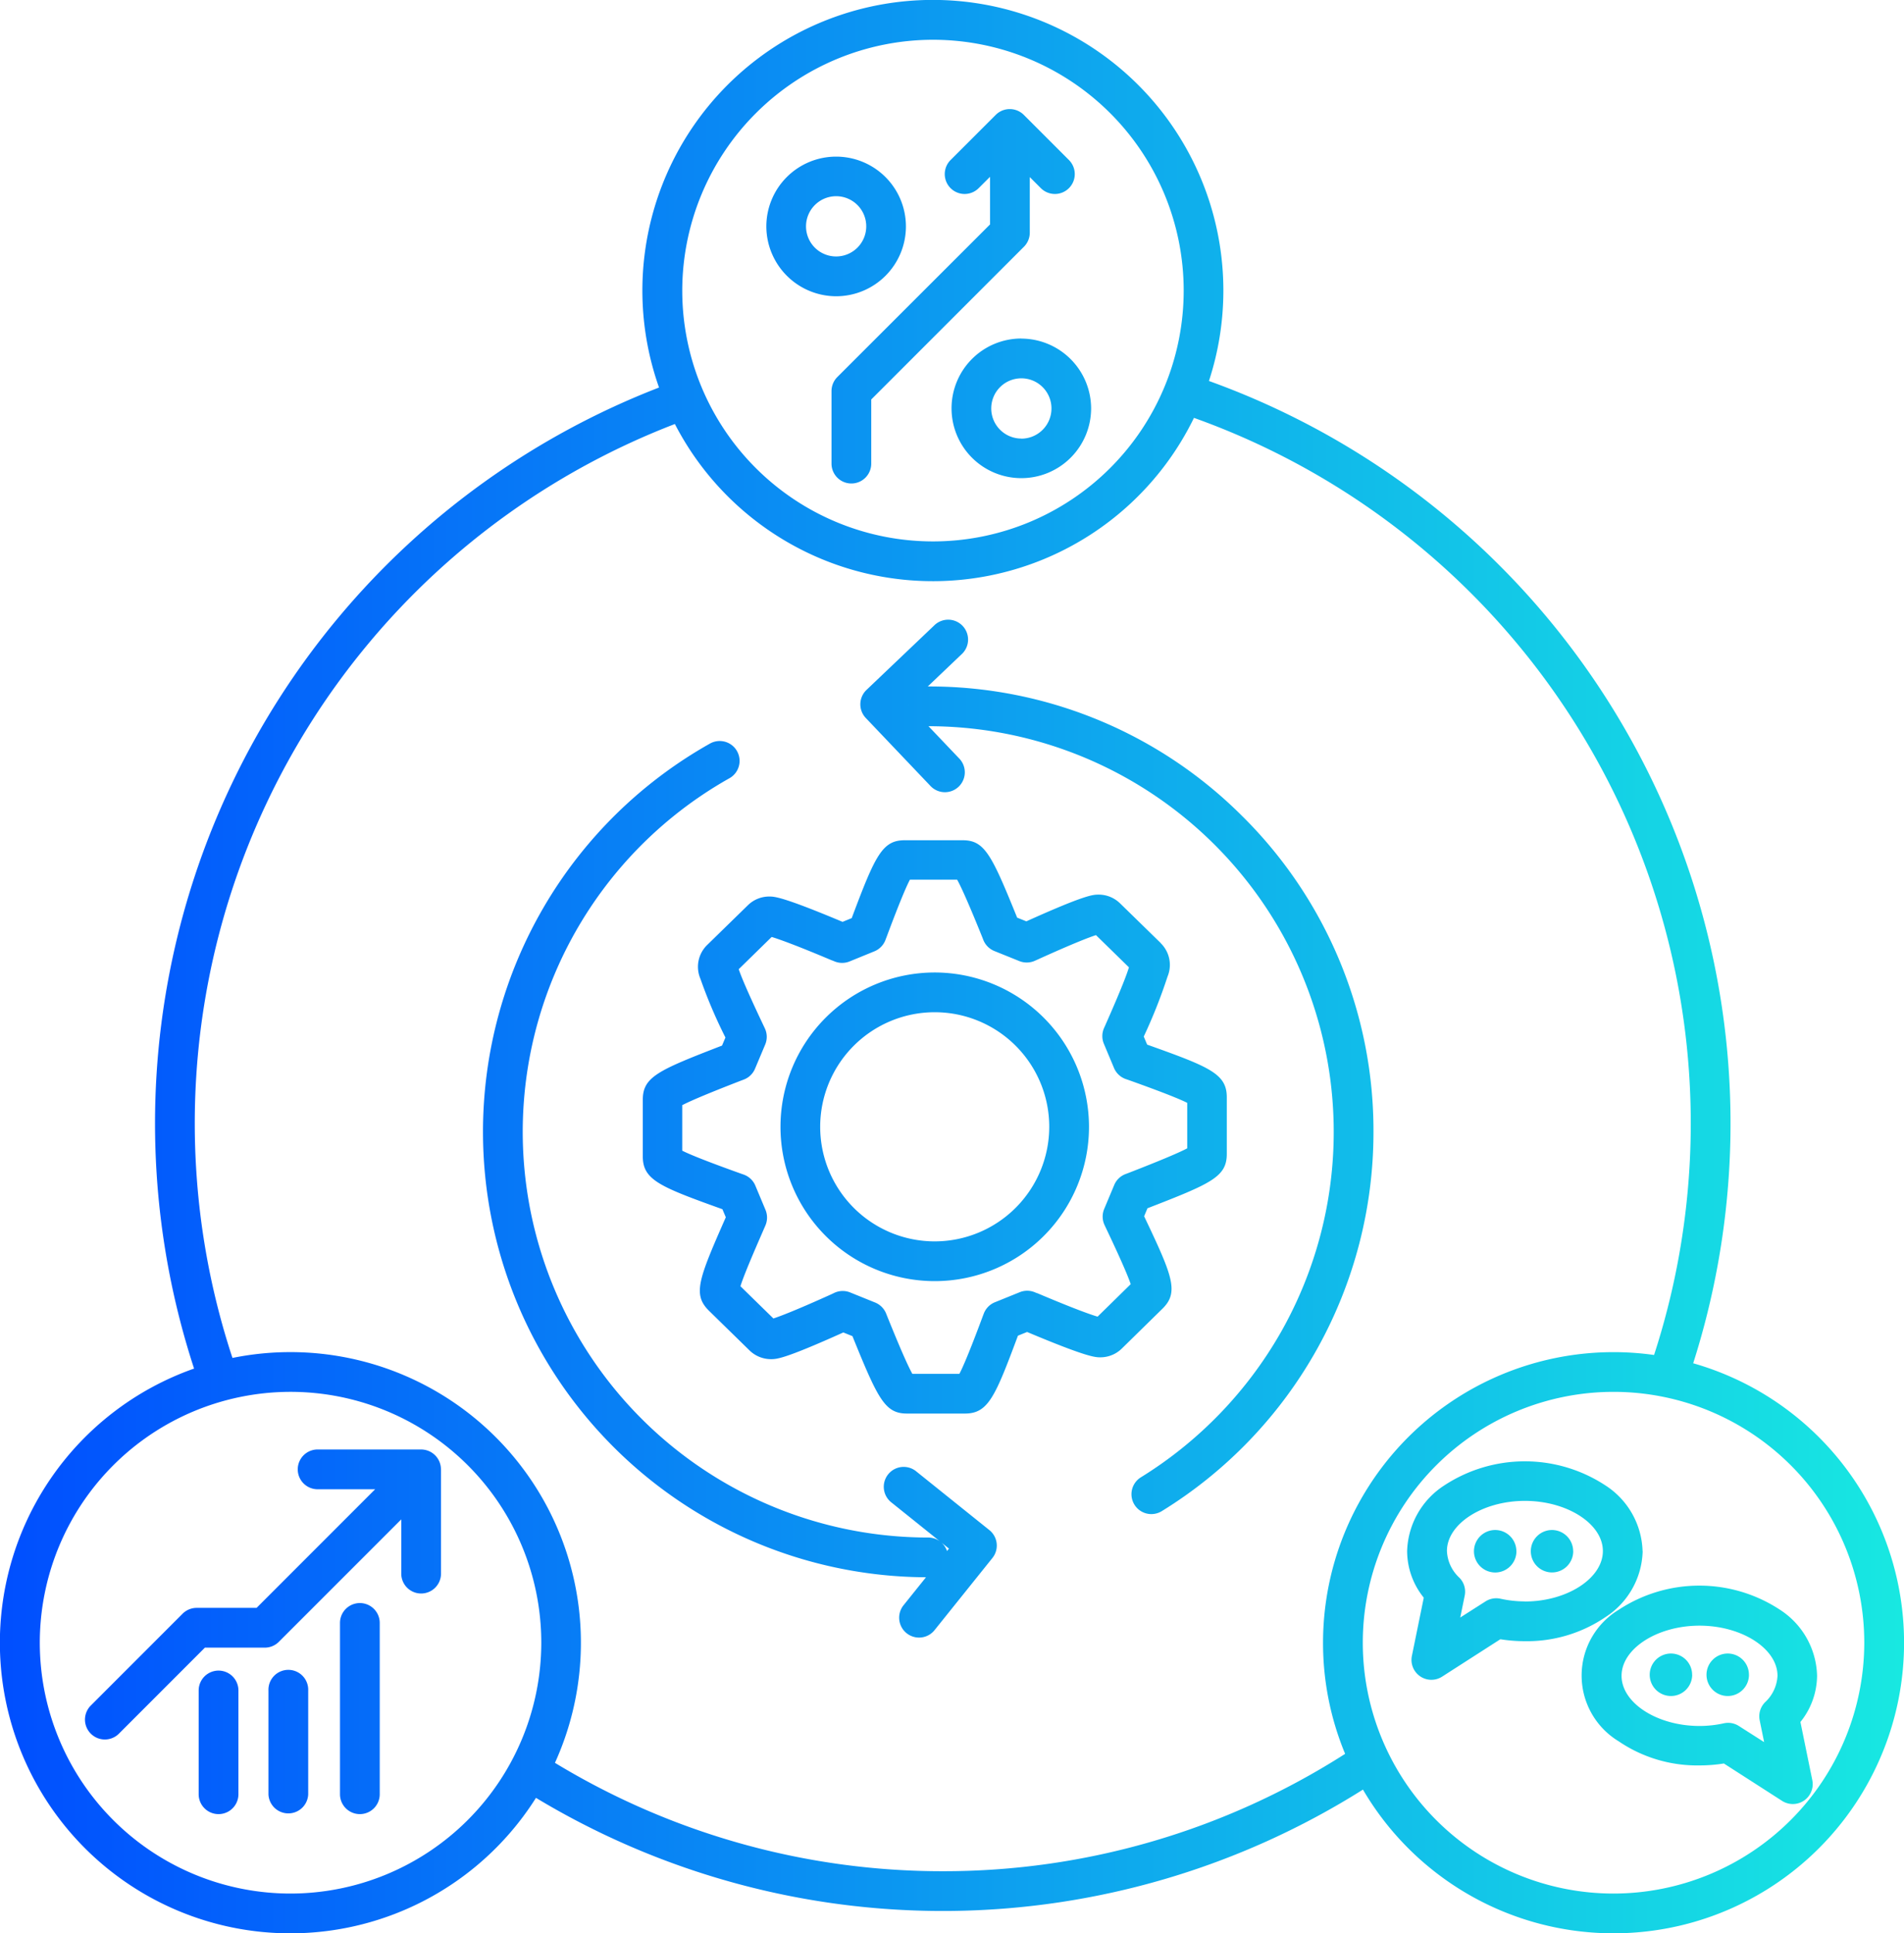 <svg xmlns="http://www.w3.org/2000/svg" xmlns:xlink="http://www.w3.org/1999/xlink" width="70.938" height="72" viewBox="0 0 70.938 72">
  <defs>
    <linearGradient id="linear-gradient" y1="0.5" x2="1" y2="0.5" gradientUnits="objectBoundingBox">
      <stop offset="0" stop-color="#004eff"/>
      <stop offset="1" stop-color="#18e9e1"/>
    </linearGradient>
  </defs>
  <g id="Serv_DigitalOperations_AILedOperations_Strategic_Process_BlueGR" transform="translate(-1013.031 -646.605)">
    <path id="Path_57" data-name="Path 57" d="M3061.165,682.822a5.747,5.747,0,1,0,5.747,5.748A5.754,5.754,0,0,0,3061.165,682.822Zm0,10.014a4.267,4.267,0,1,1,4.266-4.266A4.271,4.271,0,0,1,3061.165,692.836Zm7.8-.933.126-.3c2.381-.924,2.955-1.17,2.955-2.026v-2.106c0-.878-.635-1.13-2.967-1.963l-.127-.3a19.384,19.384,0,0,0,.886-2.233,1.132,1.132,0,0,0-.255-1.246l0-.005-1.521-1.484a1.14,1.14,0,0,0-.784-.318c-.219,0-.49,0-2.7.995l-.343-.138c-.961-2.372-1.217-2.882-2.035-2.882h-2.151c-.838,0-1.1.56-1.977,2.9l-.342.139c-2.249-.943-2.539-.943-2.733-.943a1.135,1.135,0,0,0-.785.316l-1.524,1.487-.005.005a1.132,1.132,0,0,0-.247,1.258,18.3,18.3,0,0,0,.931,2.185l-.127.3c-2.379.92-2.952,1.165-2.952,2.019v2.108c0,.877.634,1.13,2.966,1.967l.127.3c-1.013,2.3-1.241,2.869-.634,3.475l.006.006,1.521,1.487a1.146,1.146,0,0,0,.785.316c.218,0,.489,0,2.7-.994l.34.137c.961,2.373,1.217,2.883,2.037,2.883h2.15c.871,0,1.128-.62,1.979-2.9l.341-.138c2.246.944,2.538.944,2.733.944a1.142,1.142,0,0,0,.784-.315l1.53-1.5C3070.279,694.723,3070.012,694.1,3068.966,691.9Zm-1.733,3.736c-.245-.072-.843-.28-2.246-.874l-.009,0-.089-.036a.74.74,0,0,0-.557,0l-.925.374a.74.74,0,0,0-.414.423l-.038.1c-.166.446-.631,1.69-.871,2.144h-1.752c-.251-.447-.757-1.7-.94-2.152l-.035-.089a.745.745,0,0,0-.412-.416l-.929-.375a.74.74,0,0,0-.6.019l-.081.039c-1.36.615-1.941.833-2.18.911l-1.228-1.2c.151-.495.7-1.729.892-2.176l.04-.092a.745.745,0,0,0,0-.58l-.377-.9a.74.74,0,0,0-.441-.413l-.092-.032c-.459-.165-1.725-.619-2.191-.856v-1.694c.461-.245,1.74-.74,2.2-.919l.089-.033a.738.738,0,0,0,.423-.406l.379-.9a.741.741,0,0,0-.015-.608l-.043-.091c-.508-1.071-.819-1.777-.928-2.108l1.227-1.2c.244.073.842.28,2.249.874l.008,0,.089.037a.74.74,0,0,0,.559,0l.922-.376a.744.744,0,0,0,.408-.411l.038-.1.006-.015c.418-1.119.71-1.837.872-2.142H3062c.25.447.757,1.7.94,2.152l.034.089a.744.744,0,0,0,.413.416l.929.374a.74.74,0,0,0,.577-.01l.094-.042c1.362-.618,1.945-.837,2.185-.915l1.228,1.2c-.148.5-.692,1.729-.885,2.166l-.041.092a.738.738,0,0,0-.007.59l.377.9a.74.74,0,0,0,.435.412l.1.034c.456.163,1.725.616,2.193.853v1.693c-.461.247-1.75.747-2.207.925l-.091.034a.741.741,0,0,0-.419.4l-.377.9a.74.74,0,0,0,.014.6l.044.094c.509,1.069.82,1.775.93,2.106Zm5.42-18.61a16.477,16.477,0,0,0-11.729-4.859h-.017l1.252-1.192a.741.741,0,1,0-1.021-1.073l-2.514,2.393a.741.741,0,0,0-.026,1.047l2.393,2.514a.741.741,0,1,0,1.073-1.021l-1.131-1.188a15.111,15.111,0,0,1,13.123,22.58,15.2,15.2,0,0,1-5.209,5.392.74.74,0,1,0,.778,1.26,16.574,16.574,0,0,0,7.887-14.125A16.479,16.479,0,0,0,3072.653,677.029Zm-12.472-4.168.005,0v.008Zm3.019,30.726-2.707-2.172a.741.741,0,1,0-.927,1.155l1.787,1.433a.742.742,0,0,0-.429-.138,15.109,15.109,0,0,1-7.406-28.278.74.74,0,1,0-.727-1.29,16.584,16.584,0,0,0-8.456,14.461,16.587,16.587,0,0,0,16.505,16.587l-.853,1.063a.741.741,0,0,0,1.155.927l2.172-2.707a.739.739,0,0,0-.114-1.041Zm-1.576.781a.738.738,0,0,0-.208-.314l.28.224Zm27.8-6.994a29.384,29.384,0,0,0-18.042-36.581,10.823,10.823,0,1,0-20.488.244,29.385,29.385,0,0,0-17.323,36.536,10.822,10.822,0,1,0,12.738,15.987,29.366,29.366,0,0,0,30.811-.308,10.822,10.822,0,1,0,12.3-15.878ZM3061.1,648.086a9.341,9.341,0,1,1-9.342,9.341A9.352,9.352,0,0,1,3061.1,648.086Zm-23.935,69.038a9.342,9.342,0,1,1,9.341-9.342A9.352,9.352,0,0,1,3037.161,717.124Zm24.3-.832a27.8,27.8,0,0,1-14.45-4.036A10.824,10.824,0,0,0,3035,697.177a27.9,27.9,0,0,1,16.483-34.781,10.82,10.82,0,0,0,19.34-.229,27.9,27.9,0,0,1,17.142,34.9,10.822,10.822,0,0,0-12.333,10.716,10.756,10.756,0,0,0,.823,4.138A27.77,27.77,0,0,1,3061.464,716.292Zm24.99.832a9.342,9.342,0,1,1,9.342-9.342A9.352,9.352,0,0,1,3086.454,717.124Zm-28.964-59.486a2.6,2.6,0,1,0-2.6-2.6A2.607,2.607,0,0,0,3057.49,657.638Zm0-3.726a1.122,1.122,0,1,1-1.122,1.123A1.124,1.124,0,0,1,3057.49,653.912Zm6.9,5.3a2.6,2.6,0,1,0,2.6,2.6A2.607,2.607,0,0,0,3064.394,659.215Zm0,3.726a1.122,1.122,0,1,1,1.123-1.122A1.124,1.124,0,0,1,3064.394,662.941Zm-1.166-7.975v-1.773l-.423.422a.74.74,0,0,1-1.047-1.047l1.682-1.681a.741.741,0,0,1,1.047,0l1.681,1.681a.74.74,0,1,1-1.047,1.047l-.412-.412v2.069a.74.74,0,0,1-.217.524l-5.69,5.689v2.389a.74.74,0,1,1-1.48,0v-2.7a.743.743,0,0,1,.216-.524Zm24.312,49.413a3.013,3.013,0,0,0-1.377-2.447,5.47,5.47,0,0,0-6.018,0,3.013,3.013,0,0,0-1.377,2.447,2.771,2.771,0,0,0,.62,1.729l-.443,2.17a.741.741,0,0,0,1.126.771l2.17-1.393a5.771,5.771,0,0,0,.913.072,5.2,5.2,0,0,0,3.009-.9A3.012,3.012,0,0,0,3087.54,704.379Zm-4.386,1.868a4.263,4.263,0,0,1-.908-.1.741.741,0,0,0-.558.1l-.941.6.166-.813a.738.738,0,0,0-.2-.671,1.438,1.438,0,0,1-.462-.992c0-1.012,1.33-1.868,2.905-1.868s2.905.856,2.905,1.868S3084.729,706.247,3083.154,706.247Zm10.267,4.49a2.771,2.771,0,0,0,.62-1.729,3.013,3.013,0,0,0-1.377-2.447,5.468,5.468,0,0,0-6.017,0,2.862,2.862,0,0,0,0,4.894,5.2,5.2,0,0,0,3.008.9,5.787,5.787,0,0,0,.914-.072l2.169,1.393a.741.741,0,0,0,1.126-.771ZM3092.1,710a.743.743,0,0,0-.2.671l.166.813-.941-.6a.742.742,0,0,0-.4-.118.78.78,0,0,0-.158.017,4.2,4.2,0,0,1-.908.1c-1.574,0-2.905-.855-2.905-1.868s1.331-1.868,2.905-1.868,2.905.856,2.905,1.868A1.437,1.437,0,0,1,3092.1,710Zm-9.263-5.624a.791.791,0,1,1-.79-.791A.79.79,0,0,1,3082.835,704.376Zm2.116,0a.79.79,0,1,1-.791-.791A.791.791,0,0,1,3084.951,704.376Zm4.432,4.6a.791.791,0,1,1-.79-.791A.79.79,0,0,1,3089.383,708.979Zm2.116,0a.791.791,0,1,1-.791-.791A.79.79,0,0,1,3091.5,708.979Zm-48.731-7.65v3.883a.74.74,0,1,1-1.481,0v-2.02l-4.561,4.56a.739.739,0,0,1-.523.217h-2.232l-3.218,3.218a.741.741,0,0,1-1.048-1.047l3.435-3.435a.742.742,0,0,1,.524-.217h2.232l4.418-4.418h-2.17a.741.741,0,0,1,0-1.481h3.883A.741.741,0,0,1,3042.768,701.329Zm-7.548,8.235v3.864a.74.74,0,0,1-1.481,0v-3.864a.74.74,0,1,1,1.481,0Zm2.6,0v3.864a.741.741,0,0,1-1.481,0v-3.864a.741.741,0,1,1,1.481,0Zm2.665-2.515v6.379a.74.74,0,0,1-1.481,0v-6.379a.74.74,0,0,1,1.481,0Z" transform="translate(-2013.308)" fill="url(#linear-gradient)"/>
  </g>
</svg>
